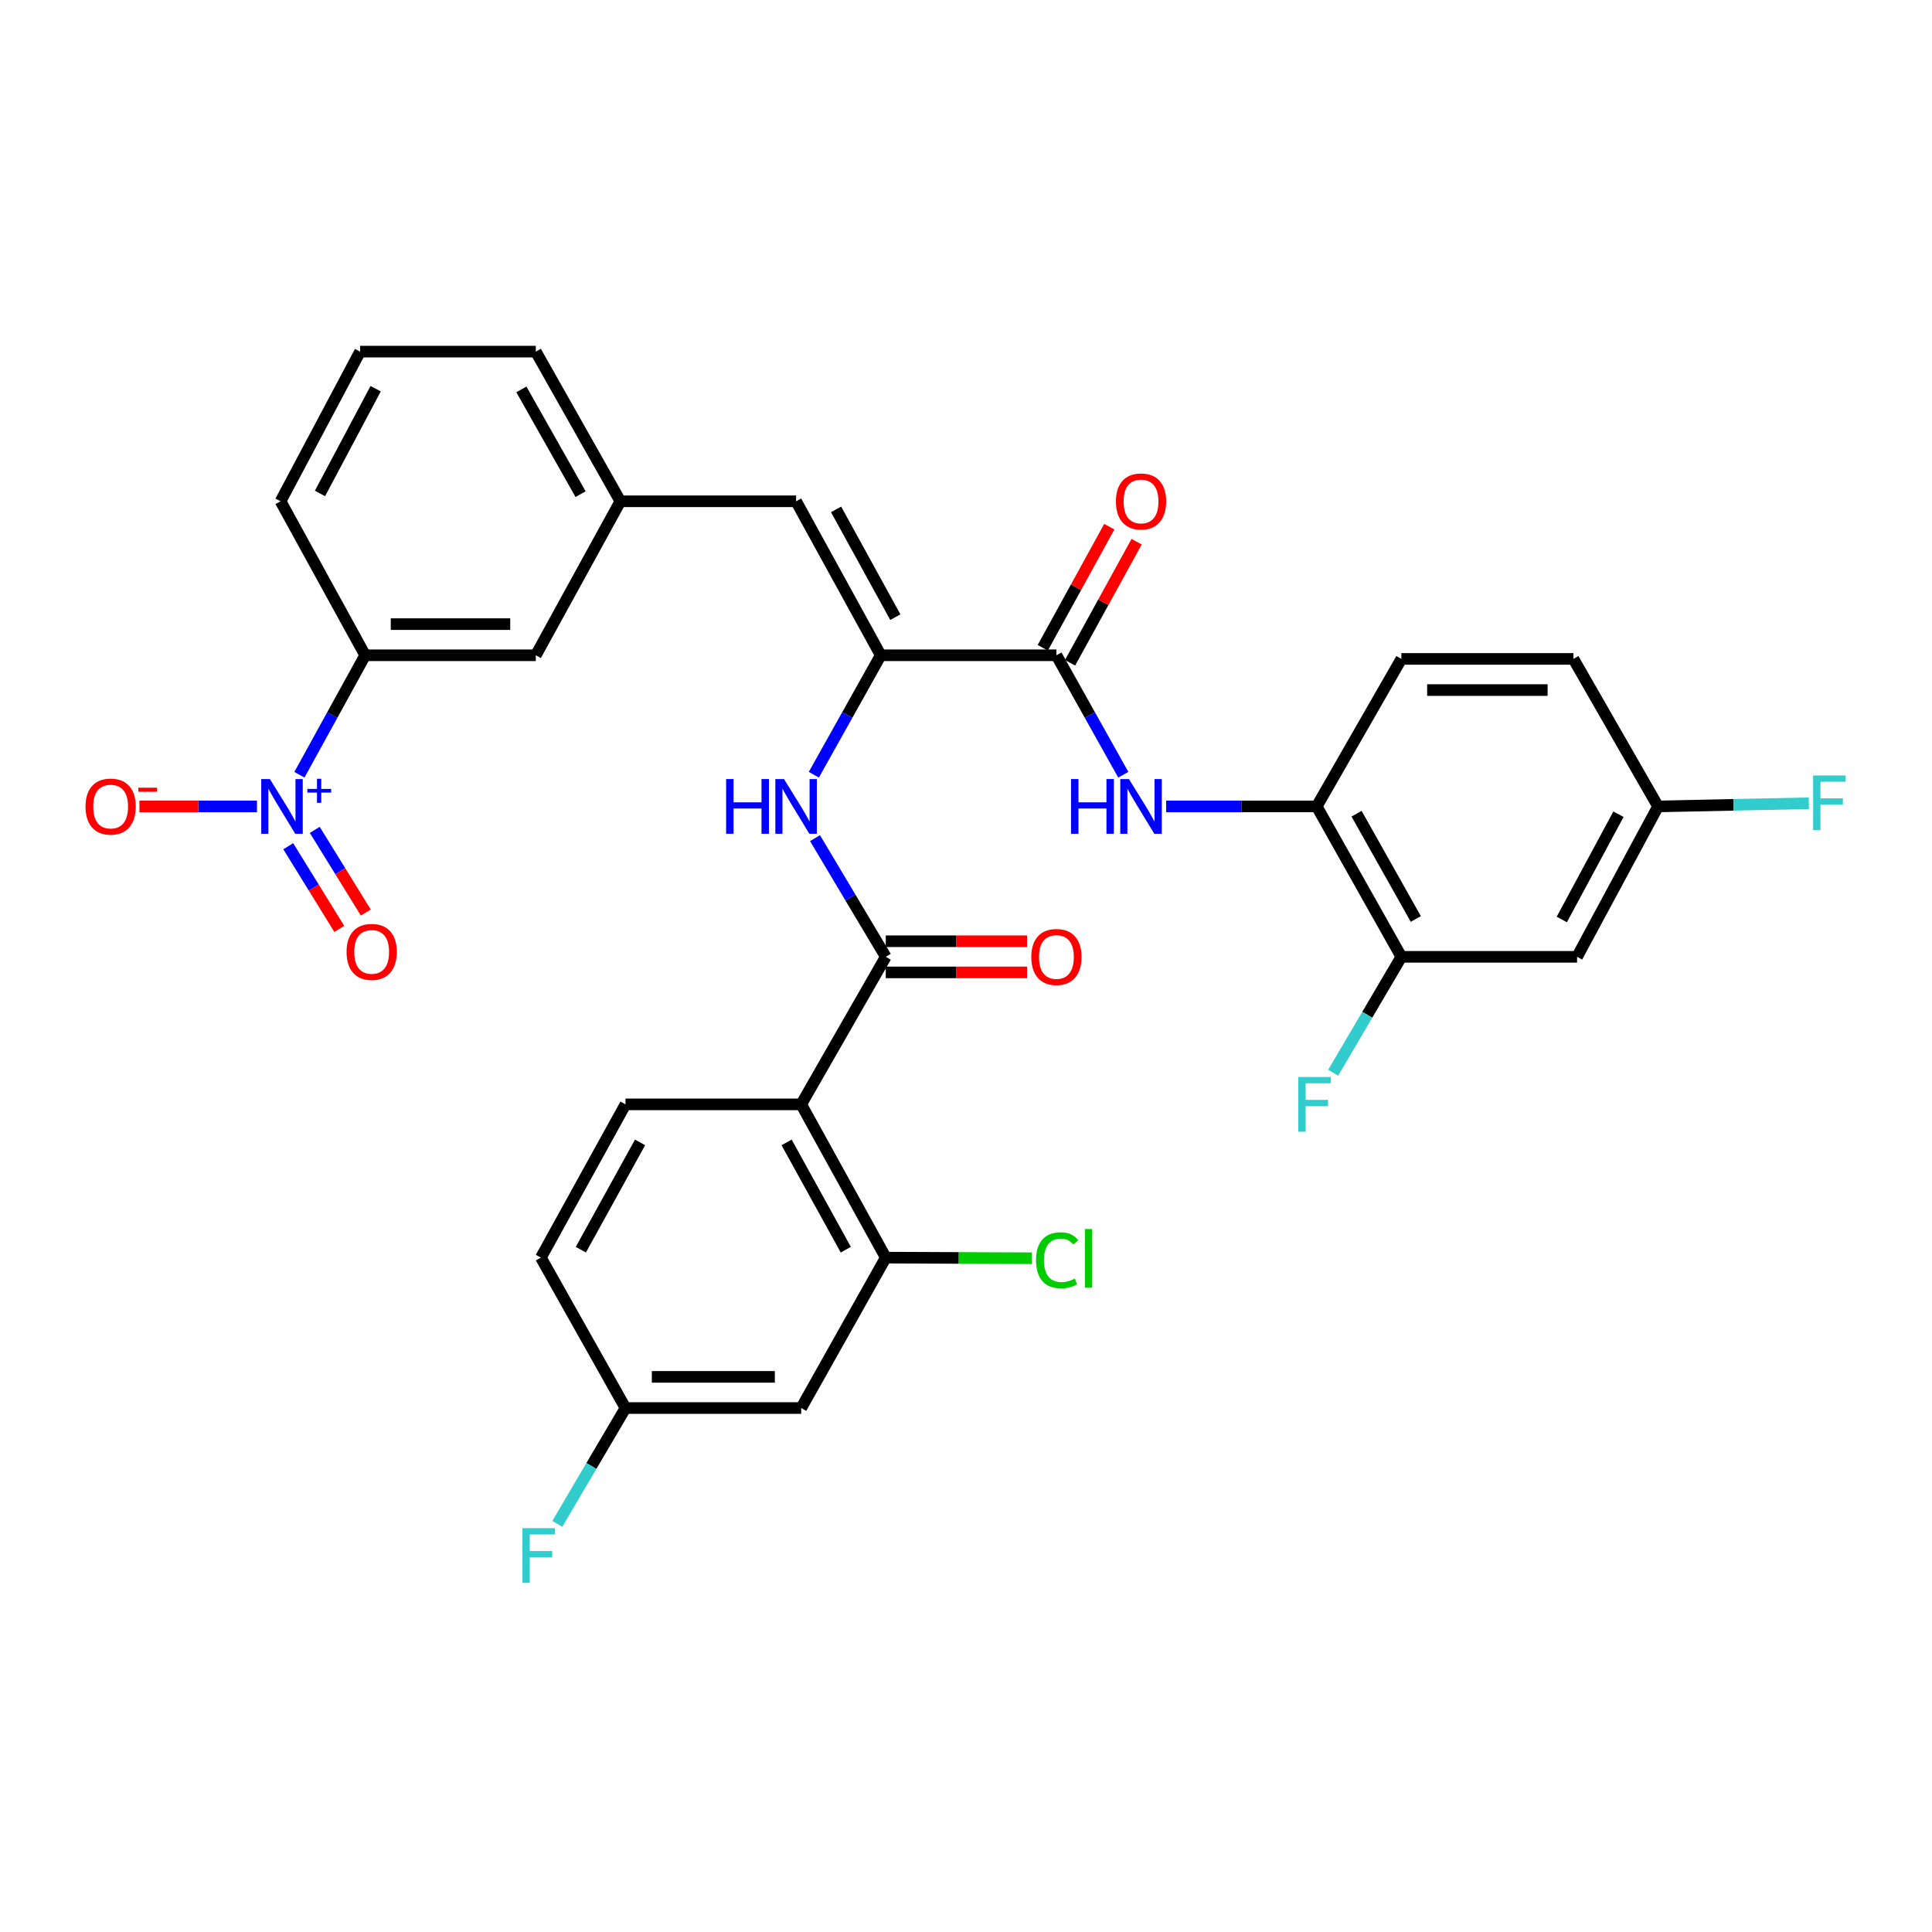 <?xml version='1.0' encoding='iso-8859-1'?>
<svg version='1.1' baseProfile='full'
              xmlns='http://www.w3.org/2000/svg'
                      xmlns:rdkit='http://www.rdkit.org/xml'
                      xmlns:xlink='http://www.w3.org/1999/xlink'
                  xml:space='preserve'
width='1000px' height='1000px' viewBox='0 0 1000 1000'>
<!-- END OF HEADER -->
<rect style='opacity:1.0;fill:#FFFFFF;stroke:none' width='1000' height='1000' x='0' y='0'> </rect>
<path class='bond-9' d='M 154.984,401.011 L 172,370.091' style='fill:none;fill-rule:evenodd;stroke:#0000FF;stroke-width:6px;stroke-linecap:butt;stroke-linejoin:miter;stroke-opacity:1' />
<path class='bond-9' d='M 172,370.091 L 189.017,339.171' style='fill:none;fill-rule:evenodd;stroke:#000000;stroke-width:6px;stroke-linecap:butt;stroke-linejoin:miter;stroke-opacity:1' />
<path class='bond-13' d='M 133.006,417.403 L 102.583,417.403' style='fill:none;fill-rule:evenodd;stroke:#0000FF;stroke-width:6px;stroke-linecap:butt;stroke-linejoin:miter;stroke-opacity:1' />
<path class='bond-13' d='M 102.583,417.403 L 72.161,417.403' style='fill:none;fill-rule:evenodd;stroke:#FF0000;stroke-width:6px;stroke-linecap:butt;stroke-linejoin:miter;stroke-opacity:1' />
<path class='bond-15' d='M 149.203,438.007 L 162.407,459.405' style='fill:none;fill-rule:evenodd;stroke:#0000FF;stroke-width:6px;stroke-linecap:butt;stroke-linejoin:miter;stroke-opacity:1' />
<path class='bond-15' d='M 162.407,459.405 L 175.611,480.802' style='fill:none;fill-rule:evenodd;stroke:#FF0000;stroke-width:6px;stroke-linecap:butt;stroke-linejoin:miter;stroke-opacity:1' />
<path class='bond-15' d='M 162.926,429.539 L 176.13,450.937' style='fill:none;fill-rule:evenodd;stroke:#0000FF;stroke-width:6px;stroke-linecap:butt;stroke-linejoin:miter;stroke-opacity:1' />
<path class='bond-15' d='M 176.13,450.937 L 189.334,472.334' style='fill:none;fill-rule:evenodd;stroke:#FF0000;stroke-width:6px;stroke-linecap:butt;stroke-linejoin:miter;stroke-opacity:1' />
<path class='bond-0' d='M 414.702,571.62 L 458.472,495.251' style='fill:none;fill-rule:evenodd;stroke:#000000;stroke-width:6px;stroke-linecap:butt;stroke-linejoin:miter;stroke-opacity:1' />
<path class='bond-6' d='M 414.702,571.62 L 458.472,650.945' style='fill:none;fill-rule:evenodd;stroke:#000000;stroke-width:6px;stroke-linecap:butt;stroke-linejoin:miter;stroke-opacity:1' />
<path class='bond-6' d='M 407.149,591.309 L 437.788,646.837' style='fill:none;fill-rule:evenodd;stroke:#000000;stroke-width:6px;stroke-linecap:butt;stroke-linejoin:miter;stroke-opacity:1' />
<path class='bond-11' d='M 414.702,571.62 L 323.749,571.62' style='fill:none;fill-rule:evenodd;stroke:#000000;stroke-width:6px;stroke-linecap:butt;stroke-linejoin:miter;stroke-opacity:1' />
<path class='bond-1' d='M 458.472,495.251 L 440.162,464.54' style='fill:none;fill-rule:evenodd;stroke:#000000;stroke-width:6px;stroke-linecap:butt;stroke-linejoin:miter;stroke-opacity:1' />
<path class='bond-1' d='M 440.162,464.54 L 421.852,433.829' style='fill:none;fill-rule:evenodd;stroke:#0000FF;stroke-width:6px;stroke-linecap:butt;stroke-linejoin:miter;stroke-opacity:1' />
<path class='bond-16' d='M 458.472,503.313 L 495.032,503.313' style='fill:none;fill-rule:evenodd;stroke:#000000;stroke-width:6px;stroke-linecap:butt;stroke-linejoin:miter;stroke-opacity:1' />
<path class='bond-16' d='M 495.032,503.313 L 531.592,503.313' style='fill:none;fill-rule:evenodd;stroke:#FF0000;stroke-width:6px;stroke-linecap:butt;stroke-linejoin:miter;stroke-opacity:1' />
<path class='bond-16' d='M 458.472,487.188 L 495.032,487.188' style='fill:none;fill-rule:evenodd;stroke:#000000;stroke-width:6px;stroke-linecap:butt;stroke-linejoin:miter;stroke-opacity:1' />
<path class='bond-16' d='M 495.032,487.188 L 531.592,487.188' style='fill:none;fill-rule:evenodd;stroke:#FF0000;stroke-width:6px;stroke-linecap:butt;stroke-linejoin:miter;stroke-opacity:1' />
<path class='bond-2' d='M 455.865,339.171 L 412.059,259.469' style='fill:none;fill-rule:evenodd;stroke:#000000;stroke-width:6px;stroke-linecap:butt;stroke-linejoin:miter;stroke-opacity:1' />
<path class='bond-2' d='M 463.425,319.449 L 432.761,263.658' style='fill:none;fill-rule:evenodd;stroke:#000000;stroke-width:6px;stroke-linecap:butt;stroke-linejoin:miter;stroke-opacity:1' />
<path class='bond-3' d='M 455.865,339.171 L 546.801,339.171' style='fill:none;fill-rule:evenodd;stroke:#000000;stroke-width:6px;stroke-linecap:butt;stroke-linejoin:miter;stroke-opacity:1' />
<path class='bond-4' d='M 455.865,339.171 L 438.554,370.086' style='fill:none;fill-rule:evenodd;stroke:#000000;stroke-width:6px;stroke-linecap:butt;stroke-linejoin:miter;stroke-opacity:1' />
<path class='bond-4' d='M 438.554,370.086 L 421.243,401.002' style='fill:none;fill-rule:evenodd;stroke:#0000FF;stroke-width:6px;stroke-linecap:butt;stroke-linejoin:miter;stroke-opacity:1' />
<path class='bond-5' d='M 546.801,339.171 L 564.108,370.086' style='fill:none;fill-rule:evenodd;stroke:#000000;stroke-width:6px;stroke-linecap:butt;stroke-linejoin:miter;stroke-opacity:1' />
<path class='bond-5' d='M 564.108,370.086 L 581.415,401.002' style='fill:none;fill-rule:evenodd;stroke:#0000FF;stroke-width:6px;stroke-linecap:butt;stroke-linejoin:miter;stroke-opacity:1' />
<path class='bond-19' d='M 553.866,343.054 L 571.085,311.72' style='fill:none;fill-rule:evenodd;stroke:#000000;stroke-width:6px;stroke-linecap:butt;stroke-linejoin:miter;stroke-opacity:1' />
<path class='bond-19' d='M 571.085,311.72 L 588.303,280.386' style='fill:none;fill-rule:evenodd;stroke:#FF0000;stroke-width:6px;stroke-linecap:butt;stroke-linejoin:miter;stroke-opacity:1' />
<path class='bond-19' d='M 539.735,335.288 L 556.953,303.954' style='fill:none;fill-rule:evenodd;stroke:#000000;stroke-width:6px;stroke-linecap:butt;stroke-linejoin:miter;stroke-opacity:1' />
<path class='bond-19' d='M 556.953,303.954 L 574.171,272.62' style='fill:none;fill-rule:evenodd;stroke:#FF0000;stroke-width:6px;stroke-linecap:butt;stroke-linejoin:miter;stroke-opacity:1' />
<path class='bond-8' d='M 603.611,417.403 L 642.572,417.403' style='fill:none;fill-rule:evenodd;stroke:#0000FF;stroke-width:6px;stroke-linecap:butt;stroke-linejoin:miter;stroke-opacity:1' />
<path class='bond-8' d='M 642.572,417.403 L 681.533,417.403' style='fill:none;fill-rule:evenodd;stroke:#000000;stroke-width:6px;stroke-linecap:butt;stroke-linejoin:miter;stroke-opacity:1' />
<path class='bond-12' d='M 458.472,650.945 L 414.702,728.793' style='fill:none;fill-rule:evenodd;stroke:#000000;stroke-width:6px;stroke-linecap:butt;stroke-linejoin:miter;stroke-opacity:1' />
<path class='bond-23' d='M 458.472,650.945 L 496.256,651.106' style='fill:none;fill-rule:evenodd;stroke:#000000;stroke-width:6px;stroke-linecap:butt;stroke-linejoin:miter;stroke-opacity:1' />
<path class='bond-23' d='M 496.256,651.106 L 534.039,651.266' style='fill:none;fill-rule:evenodd;stroke:#00CC00;stroke-width:6px;stroke-linecap:butt;stroke-linejoin:miter;stroke-opacity:1' />
<path class='bond-7' d='M 412.059,259.469 L 321.106,259.469' style='fill:none;fill-rule:evenodd;stroke:#000000;stroke-width:6px;stroke-linecap:butt;stroke-linejoin:miter;stroke-opacity:1' />
<path class='bond-10' d='M 681.533,417.403 L 725.339,495.251' style='fill:none;fill-rule:evenodd;stroke:#000000;stroke-width:6px;stroke-linecap:butt;stroke-linejoin:miter;stroke-opacity:1' />
<path class='bond-10' d='M 702.156,421.173 L 732.821,475.666' style='fill:none;fill-rule:evenodd;stroke:#000000;stroke-width:6px;stroke-linecap:butt;stroke-linejoin:miter;stroke-opacity:1' />
<path class='bond-20' d='M 681.533,417.403 L 725.339,341.052' style='fill:none;fill-rule:evenodd;stroke:#000000;stroke-width:6px;stroke-linecap:butt;stroke-linejoin:miter;stroke-opacity:1' />
<path class='bond-18' d='M 189.017,339.171 L 277.336,339.171' style='fill:none;fill-rule:evenodd;stroke:#000000;stroke-width:6px;stroke-linecap:butt;stroke-linejoin:miter;stroke-opacity:1' />
<path class='bond-18' d='M 202.264,323.046 L 264.088,323.046' style='fill:none;fill-rule:evenodd;stroke:#000000;stroke-width:6px;stroke-linecap:butt;stroke-linejoin:miter;stroke-opacity:1' />
<path class='bond-29' d='M 189.017,339.171 L 145.211,259.469' style='fill:none;fill-rule:evenodd;stroke:#000000;stroke-width:6px;stroke-linecap:butt;stroke-linejoin:miter;stroke-opacity:1' />
<path class='bond-14' d='M 725.339,495.251 L 816.292,495.251' style='fill:none;fill-rule:evenodd;stroke:#000000;stroke-width:6px;stroke-linecap:butt;stroke-linejoin:miter;stroke-opacity:1' />
<path class='bond-24' d='M 725.339,495.251 L 707.692,525.248' style='fill:none;fill-rule:evenodd;stroke:#000000;stroke-width:6px;stroke-linecap:butt;stroke-linejoin:miter;stroke-opacity:1' />
<path class='bond-24' d='M 707.692,525.248 L 690.046,555.245' style='fill:none;fill-rule:evenodd;stroke:#33CCCC;stroke-width:6px;stroke-linecap:butt;stroke-linejoin:miter;stroke-opacity:1' />
<path class='bond-25' d='M 323.749,571.62 L 279.961,650.945' style='fill:none;fill-rule:evenodd;stroke:#000000;stroke-width:6px;stroke-linecap:butt;stroke-linejoin:miter;stroke-opacity:1' />
<path class='bond-25' d='M 331.297,591.311 L 300.646,646.839' style='fill:none;fill-rule:evenodd;stroke:#000000;stroke-width:6px;stroke-linecap:butt;stroke-linejoin:miter;stroke-opacity:1' />
<path class='bond-33' d='M 414.702,728.793 L 323.749,728.793' style='fill:none;fill-rule:evenodd;stroke:#000000;stroke-width:6px;stroke-linecap:butt;stroke-linejoin:miter;stroke-opacity:1' />
<path class='bond-33' d='M 401.059,712.668 L 337.392,712.668' style='fill:none;fill-rule:evenodd;stroke:#000000;stroke-width:6px;stroke-linecap:butt;stroke-linejoin:miter;stroke-opacity:1' />
<path class='bond-34' d='M 816.292,495.251 L 858.199,417.403' style='fill:none;fill-rule:evenodd;stroke:#000000;stroke-width:6px;stroke-linecap:butt;stroke-linejoin:miter;stroke-opacity:1' />
<path class='bond-34' d='M 808.38,475.93 L 837.714,421.437' style='fill:none;fill-rule:evenodd;stroke:#000000;stroke-width:6px;stroke-linecap:butt;stroke-linejoin:miter;stroke-opacity:1' />
<path class='bond-17' d='M 321.106,259.469 L 277.336,339.171' style='fill:none;fill-rule:evenodd;stroke:#000000;stroke-width:6px;stroke-linecap:butt;stroke-linejoin:miter;stroke-opacity:1' />
<path class='bond-32' d='M 321.106,259.469 L 277.336,181.998' style='fill:none;fill-rule:evenodd;stroke:#000000;stroke-width:6px;stroke-linecap:butt;stroke-linejoin:miter;stroke-opacity:1' />
<path class='bond-32' d='M 300.501,255.781 L 269.862,201.551' style='fill:none;fill-rule:evenodd;stroke:#000000;stroke-width:6px;stroke-linecap:butt;stroke-linejoin:miter;stroke-opacity:1' />
<path class='bond-26' d='M 725.339,341.052 L 814.402,341.052' style='fill:none;fill-rule:evenodd;stroke:#000000;stroke-width:6px;stroke-linecap:butt;stroke-linejoin:miter;stroke-opacity:1' />
<path class='bond-26' d='M 738.698,357.177 L 801.042,357.177' style='fill:none;fill-rule:evenodd;stroke:#000000;stroke-width:6px;stroke-linecap:butt;stroke-linejoin:miter;stroke-opacity:1' />
<path class='bond-21' d='M 323.749,728.793 L 279.961,650.945' style='fill:none;fill-rule:evenodd;stroke:#000000;stroke-width:6px;stroke-linecap:butt;stroke-linejoin:miter;stroke-opacity:1' />
<path class='bond-28' d='M 323.749,728.793 L 306.104,758.776' style='fill:none;fill-rule:evenodd;stroke:#000000;stroke-width:6px;stroke-linecap:butt;stroke-linejoin:miter;stroke-opacity:1' />
<path class='bond-28' d='M 306.104,758.776 L 288.459,788.76' style='fill:none;fill-rule:evenodd;stroke:#33CCCC;stroke-width:6px;stroke-linecap:butt;stroke-linejoin:miter;stroke-opacity:1' />
<path class='bond-22' d='M 858.199,417.403 L 814.402,341.052' style='fill:none;fill-rule:evenodd;stroke:#000000;stroke-width:6px;stroke-linecap:butt;stroke-linejoin:miter;stroke-opacity:1' />
<path class='bond-27' d='M 858.199,417.403 L 897.228,416.583' style='fill:none;fill-rule:evenodd;stroke:#000000;stroke-width:6px;stroke-linecap:butt;stroke-linejoin:miter;stroke-opacity:1' />
<path class='bond-27' d='M 897.228,416.583 L 936.256,415.764' style='fill:none;fill-rule:evenodd;stroke:#33CCCC;stroke-width:6px;stroke-linecap:butt;stroke-linejoin:miter;stroke-opacity:1' />
<path class='bond-30' d='M 145.211,259.469 L 186.383,181.998' style='fill:none;fill-rule:evenodd;stroke:#000000;stroke-width:6px;stroke-linecap:butt;stroke-linejoin:miter;stroke-opacity:1' />
<path class='bond-30' d='M 165.625,255.416 L 194.446,201.186' style='fill:none;fill-rule:evenodd;stroke:#000000;stroke-width:6px;stroke-linecap:butt;stroke-linejoin:miter;stroke-opacity:1' />
<path class='bond-31' d='M 186.383,181.998 L 277.336,181.998' style='fill:none;fill-rule:evenodd;stroke:#000000;stroke-width:6px;stroke-linecap:butt;stroke-linejoin:miter;stroke-opacity:1' />
<path  class='atom-0' d='M 139.703 403.243
L 148.983 418.243
Q 149.903 419.723, 151.383 422.403
Q 152.863 425.083, 152.943 425.243
L 152.943 403.243
L 156.703 403.243
L 156.703 431.563
L 152.823 431.563
L 142.863 415.163
Q 141.703 413.243, 140.463 411.043
Q 139.263 408.843, 138.903 408.163
L 138.903 431.563
L 135.223 431.563
L 135.223 403.243
L 139.703 403.243
' fill='#0000FF'/>
<path  class='atom-0' d='M 159.079 408.348
L 164.069 408.348
L 164.069 403.095
L 166.286 403.095
L 166.286 408.348
L 171.408 408.348
L 171.408 410.249
L 166.286 410.249
L 166.286 415.529
L 164.069 415.529
L 164.069 410.249
L 159.079 410.249
L 159.079 408.348
' fill='#0000FF'/>
<path  class='atom-5' d='M 375.839 403.243
L 379.679 403.243
L 379.679 415.283
L 394.159 415.283
L 394.159 403.243
L 397.999 403.243
L 397.999 431.563
L 394.159 431.563
L 394.159 418.483
L 379.679 418.483
L 379.679 431.563
L 375.839 431.563
L 375.839 403.243
' fill='#0000FF'/>
<path  class='atom-5' d='M 405.799 403.243
L 415.079 418.243
Q 415.999 419.723, 417.479 422.403
Q 418.959 425.083, 419.039 425.243
L 419.039 403.243
L 422.799 403.243
L 422.799 431.563
L 418.919 431.563
L 408.959 415.163
Q 407.799 413.243, 406.559 411.043
Q 405.359 408.843, 404.999 408.163
L 404.999 431.563
L 401.319 431.563
L 401.319 403.243
L 405.799 403.243
' fill='#0000FF'/>
<path  class='atom-6' d='M 554.377 403.243
L 558.217 403.243
L 558.217 415.283
L 572.697 415.283
L 572.697 403.243
L 576.537 403.243
L 576.537 431.563
L 572.697 431.563
L 572.697 418.483
L 558.217 418.483
L 558.217 431.563
L 554.377 431.563
L 554.377 403.243
' fill='#0000FF'/>
<path  class='atom-6' d='M 584.337 403.243
L 593.617 418.243
Q 594.537 419.723, 596.017 422.403
Q 597.497 425.083, 597.577 425.243
L 597.577 403.243
L 601.337 403.243
L 601.337 431.563
L 597.457 431.563
L 587.497 415.163
Q 586.337 413.243, 585.097 411.043
Q 583.897 408.843, 583.537 408.163
L 583.537 431.563
L 579.857 431.563
L 579.857 403.243
L 584.337 403.243
' fill='#0000FF'/>
<path  class='atom-14' d='M 44.267 417.483
Q 44.267 410.683, 47.627 406.883
Q 50.987 403.083, 57.267 403.083
Q 63.547 403.083, 66.907 406.883
Q 70.267 410.683, 70.267 417.483
Q 70.267 424.363, 66.867 428.283
Q 63.467 432.163, 57.267 432.163
Q 51.027 432.163, 47.627 428.283
Q 44.267 424.403, 44.267 417.483
M 57.267 428.963
Q 61.587 428.963, 63.907 426.083
Q 66.267 423.163, 66.267 417.483
Q 66.267 411.923, 63.907 409.123
Q 61.587 406.283, 57.267 406.283
Q 52.947 406.283, 50.587 409.083
Q 48.267 411.883, 48.267 417.483
Q 48.267 423.203, 50.587 426.083
Q 52.947 428.963, 57.267 428.963
' fill='#FF0000'/>
<path  class='atom-14' d='M 71.587 407.706
L 81.276 407.706
L 81.276 409.818
L 71.587 409.818
L 71.587 407.706
' fill='#FF0000'/>
<path  class='atom-16' d='M 179.376 492.697
Q 179.376 485.897, 182.736 482.097
Q 186.096 478.297, 192.376 478.297
Q 198.656 478.297, 202.016 482.097
Q 205.376 485.897, 205.376 492.697
Q 205.376 499.577, 201.976 503.497
Q 198.576 507.377, 192.376 507.377
Q 186.136 507.377, 182.736 503.497
Q 179.376 499.617, 179.376 492.697
M 192.376 504.177
Q 196.696 504.177, 199.016 501.297
Q 201.376 498.377, 201.376 492.697
Q 201.376 487.137, 199.016 484.337
Q 196.696 481.497, 192.376 481.497
Q 188.056 481.497, 185.696 484.297
Q 183.376 487.097, 183.376 492.697
Q 183.376 498.417, 185.696 501.297
Q 188.056 504.177, 192.376 504.177
' fill='#FF0000'/>
<path  class='atom-17' d='M 533.801 495.331
Q 533.801 488.531, 537.161 484.731
Q 540.521 480.931, 546.801 480.931
Q 553.081 480.931, 556.441 484.731
Q 559.801 488.531, 559.801 495.331
Q 559.801 502.211, 556.401 506.131
Q 553.001 510.011, 546.801 510.011
Q 540.561 510.011, 537.161 506.131
Q 533.801 502.251, 533.801 495.331
M 546.801 506.811
Q 551.121 506.811, 553.441 503.931
Q 555.801 501.011, 555.801 495.331
Q 555.801 489.771, 553.441 486.971
Q 551.121 484.131, 546.801 484.131
Q 542.481 484.131, 540.121 486.931
Q 537.801 489.731, 537.801 495.331
Q 537.801 501.051, 540.121 503.931
Q 542.481 506.811, 546.801 506.811
' fill='#FF0000'/>
<path  class='atom-20' d='M 577.597 259.549
Q 577.597 252.749, 580.957 248.949
Q 584.317 245.149, 590.597 245.149
Q 596.877 245.149, 600.237 248.949
Q 603.597 252.749, 603.597 259.549
Q 603.597 266.429, 600.197 270.349
Q 596.797 274.229, 590.597 274.229
Q 584.357 274.229, 580.957 270.349
Q 577.597 266.469, 577.597 259.549
M 590.597 271.029
Q 594.917 271.029, 597.237 268.149
Q 599.597 265.229, 599.597 259.549
Q 599.597 253.989, 597.237 251.189
Q 594.917 248.349, 590.597 248.349
Q 586.277 248.349, 583.917 251.149
Q 581.597 253.949, 581.597 259.549
Q 581.597 265.269, 583.917 268.149
Q 586.277 271.029, 590.597 271.029
' fill='#FF0000'/>
<path  class='atom-24' d='M 536.257 652.301
Q 536.257 645.261, 539.537 641.581
Q 542.857 637.861, 549.137 637.861
Q 554.977 637.861, 558.097 641.981
L 555.457 644.141
Q 553.177 641.141, 549.137 641.141
Q 544.857 641.141, 542.577 644.021
Q 540.337 646.861, 540.337 652.301
Q 540.337 657.901, 542.657 660.781
Q 545.017 663.661, 549.577 663.661
Q 552.697 663.661, 556.337 661.781
L 557.457 664.781
Q 555.977 665.741, 553.737 666.301
Q 551.497 666.861, 549.017 666.861
Q 542.857 666.861, 539.537 663.101
Q 536.257 659.341, 536.257 652.301
' fill='#00CC00'/>
<path  class='atom-24' d='M 561.537 636.141
L 565.217 636.141
L 565.217 666.501
L 561.537 666.501
L 561.537 636.141
' fill='#00CC00'/>
<path  class='atom-25' d='M 671.993 557.46
L 688.833 557.46
L 688.833 560.7
L 675.793 560.7
L 675.793 569.3
L 687.393 569.3
L 687.393 572.58
L 675.793 572.58
L 675.793 585.78
L 671.993 585.78
L 671.993 557.46
' fill='#33CCCC'/>
<path  class='atom-28' d='M 938.474 401.38
L 955.314 401.38
L 955.314 404.62
L 942.274 404.62
L 942.274 413.22
L 953.874 413.22
L 953.874 416.5
L 942.274 416.5
L 942.274 429.7
L 938.474 429.7
L 938.474 401.38
' fill='#33CCCC'/>
<path  class='atom-29' d='M 270.403 790.975
L 287.243 790.975
L 287.243 794.215
L 274.203 794.215
L 274.203 802.815
L 285.803 802.815
L 285.803 806.095
L 274.203 806.095
L 274.203 819.295
L 270.403 819.295
L 270.403 790.975
' fill='#33CCCC'/>
</svg>
